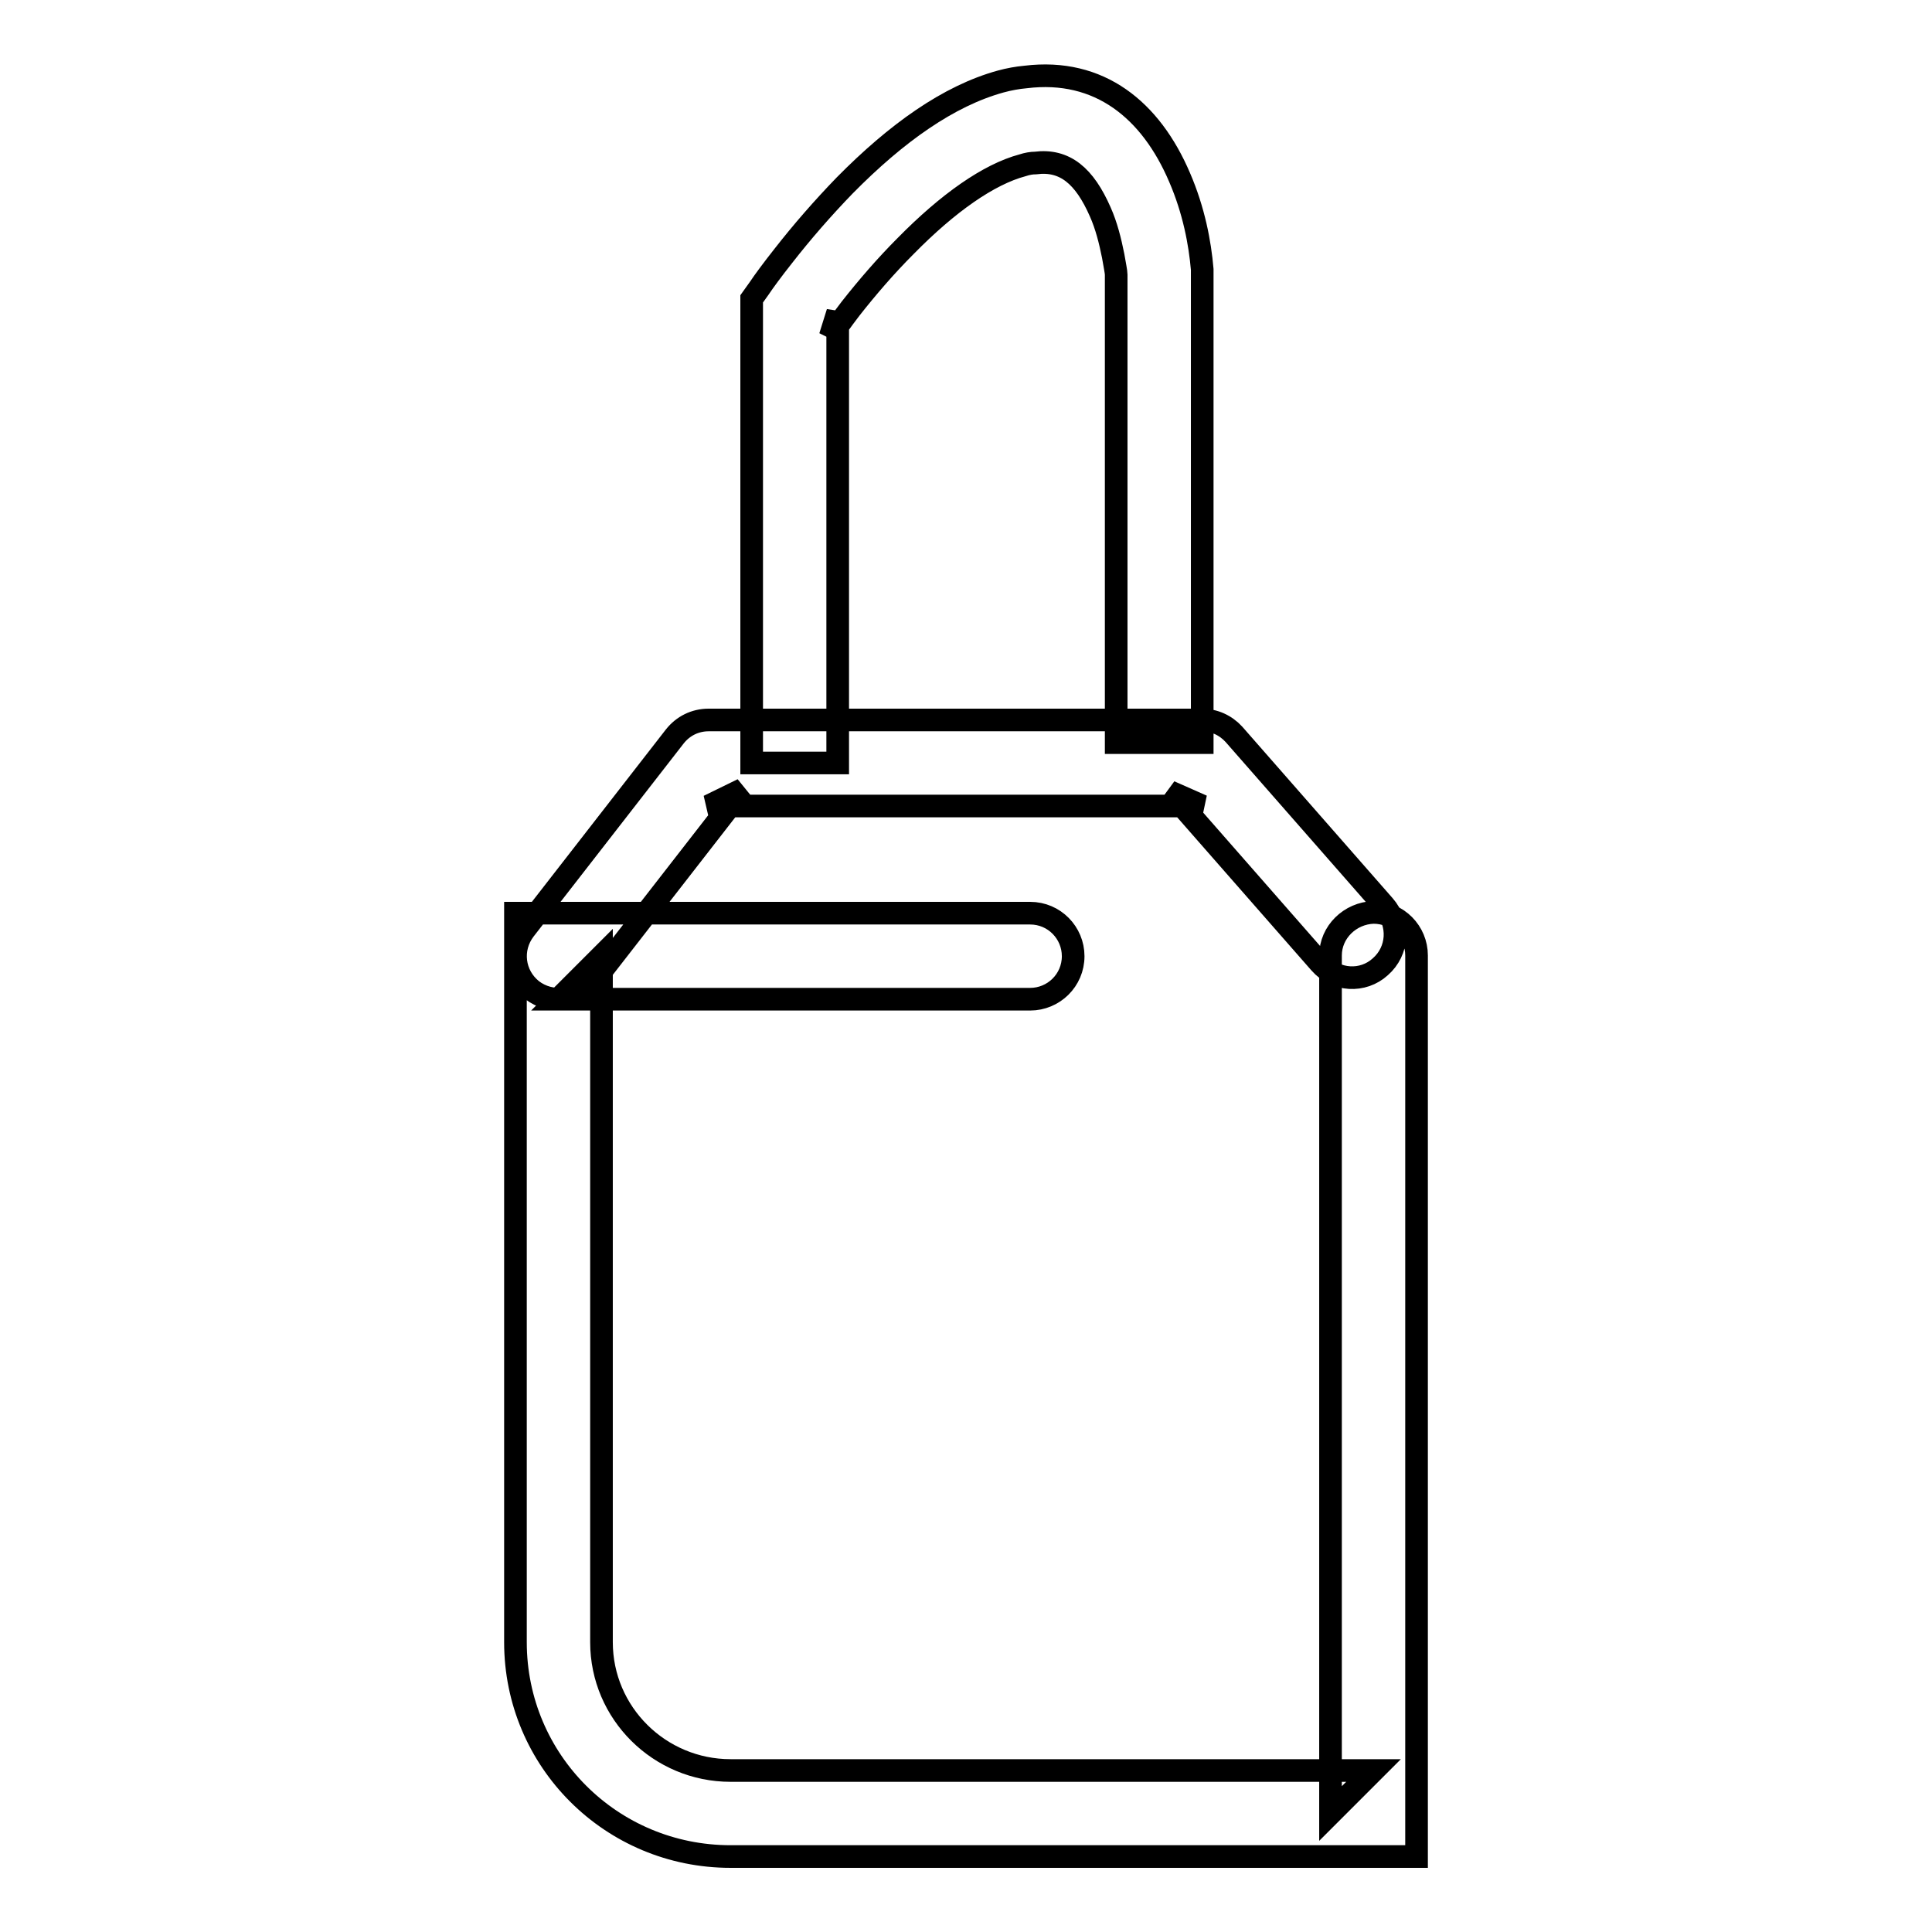 <?xml version="1.0" encoding="utf-8"?>
<!-- Svg Vector Icons : http://www.onlinewebfonts.com/icon -->
<!DOCTYPE svg PUBLIC "-//W3C//DTD SVG 1.1//EN" "http://www.w3.org/Graphics/SVG/1.1/DTD/svg11.dtd">
<svg version="1.1" xmlns="http://www.w3.org/2000/svg" xmlns:xlink="http://www.w3.org/1999/xlink" x="0px" y="0px" viewBox="0 0 256 256" enable-background="new 0 0 256 256" xml:space="preserve">
<g> <path stroke-width="3" fill-opacity="0" stroke="#000000"  d="M176.3,126.6v113.7l5.7-5.7H96.8c-9.4,0-17.1-7.6-17.1-17v-90.9l-5.7,5.7h62.5c3.1,0,5.7-2.5,5.7-5.7 c0-3.1-2.5-5.7-5.7-5.7H74h-5.7v5.7v90.9c0,15.7,12.7,28.4,28.5,28.4H182h5.7v-5.7V126.6c0-3.1-2.5-5.7-5.7-5.7 C178.9,121,176.3,123.5,176.3,126.6L176.3,126.6z M159.3,98.2V35.7c-0.3-3.5-1.1-7.8-3-12.2c-3.8-8.9-10.6-14.5-20.4-13.3 c-1.1,0.1-2.2,0.3-3.3,0.6c-6.9,1.9-13.8,6.8-20.7,13.8c-2.9,3-5.6,6.1-8.1,9.3c-1.5,1.9-2.6,3.4-3.2,4.3l-1,1.4v1.7v59.8h11.4 V41.4l-1,3.2c0.5-0.7,1.4-2,2.7-3.7c2.2-2.8,4.7-5.7,7.3-8.3c5.6-5.7,11-9.5,15.5-10.7c0.6-0.2,1.2-0.3,1.7-0.3 c3.9-0.5,6.5,1.7,8.6,6.5c0.8,1.8,1.3,3.8,1.7,5.8c0.2,1.2,0.4,2.1,0.4,2.5l0,62H159.3L159.3,98.2z M183.4,120l-19.9-22.7 c-1.1-1.2-2.6-1.9-4.3-1.9H93.9c-1.8,0-3.4,0.8-4.5,2.2l-19.9,25.6c-1.9,2.5-1.5,6,1,8c2.5,1.9,6,1.5,8-1l19.9-25.6l-4.5,2.2h65.4 l-4.3-1.9l19.9,22.7c2.1,2.4,5.7,2.6,8,0.5C185.3,126,185.5,122.4,183.4,120L183.4,120z"/></g>
</svg>